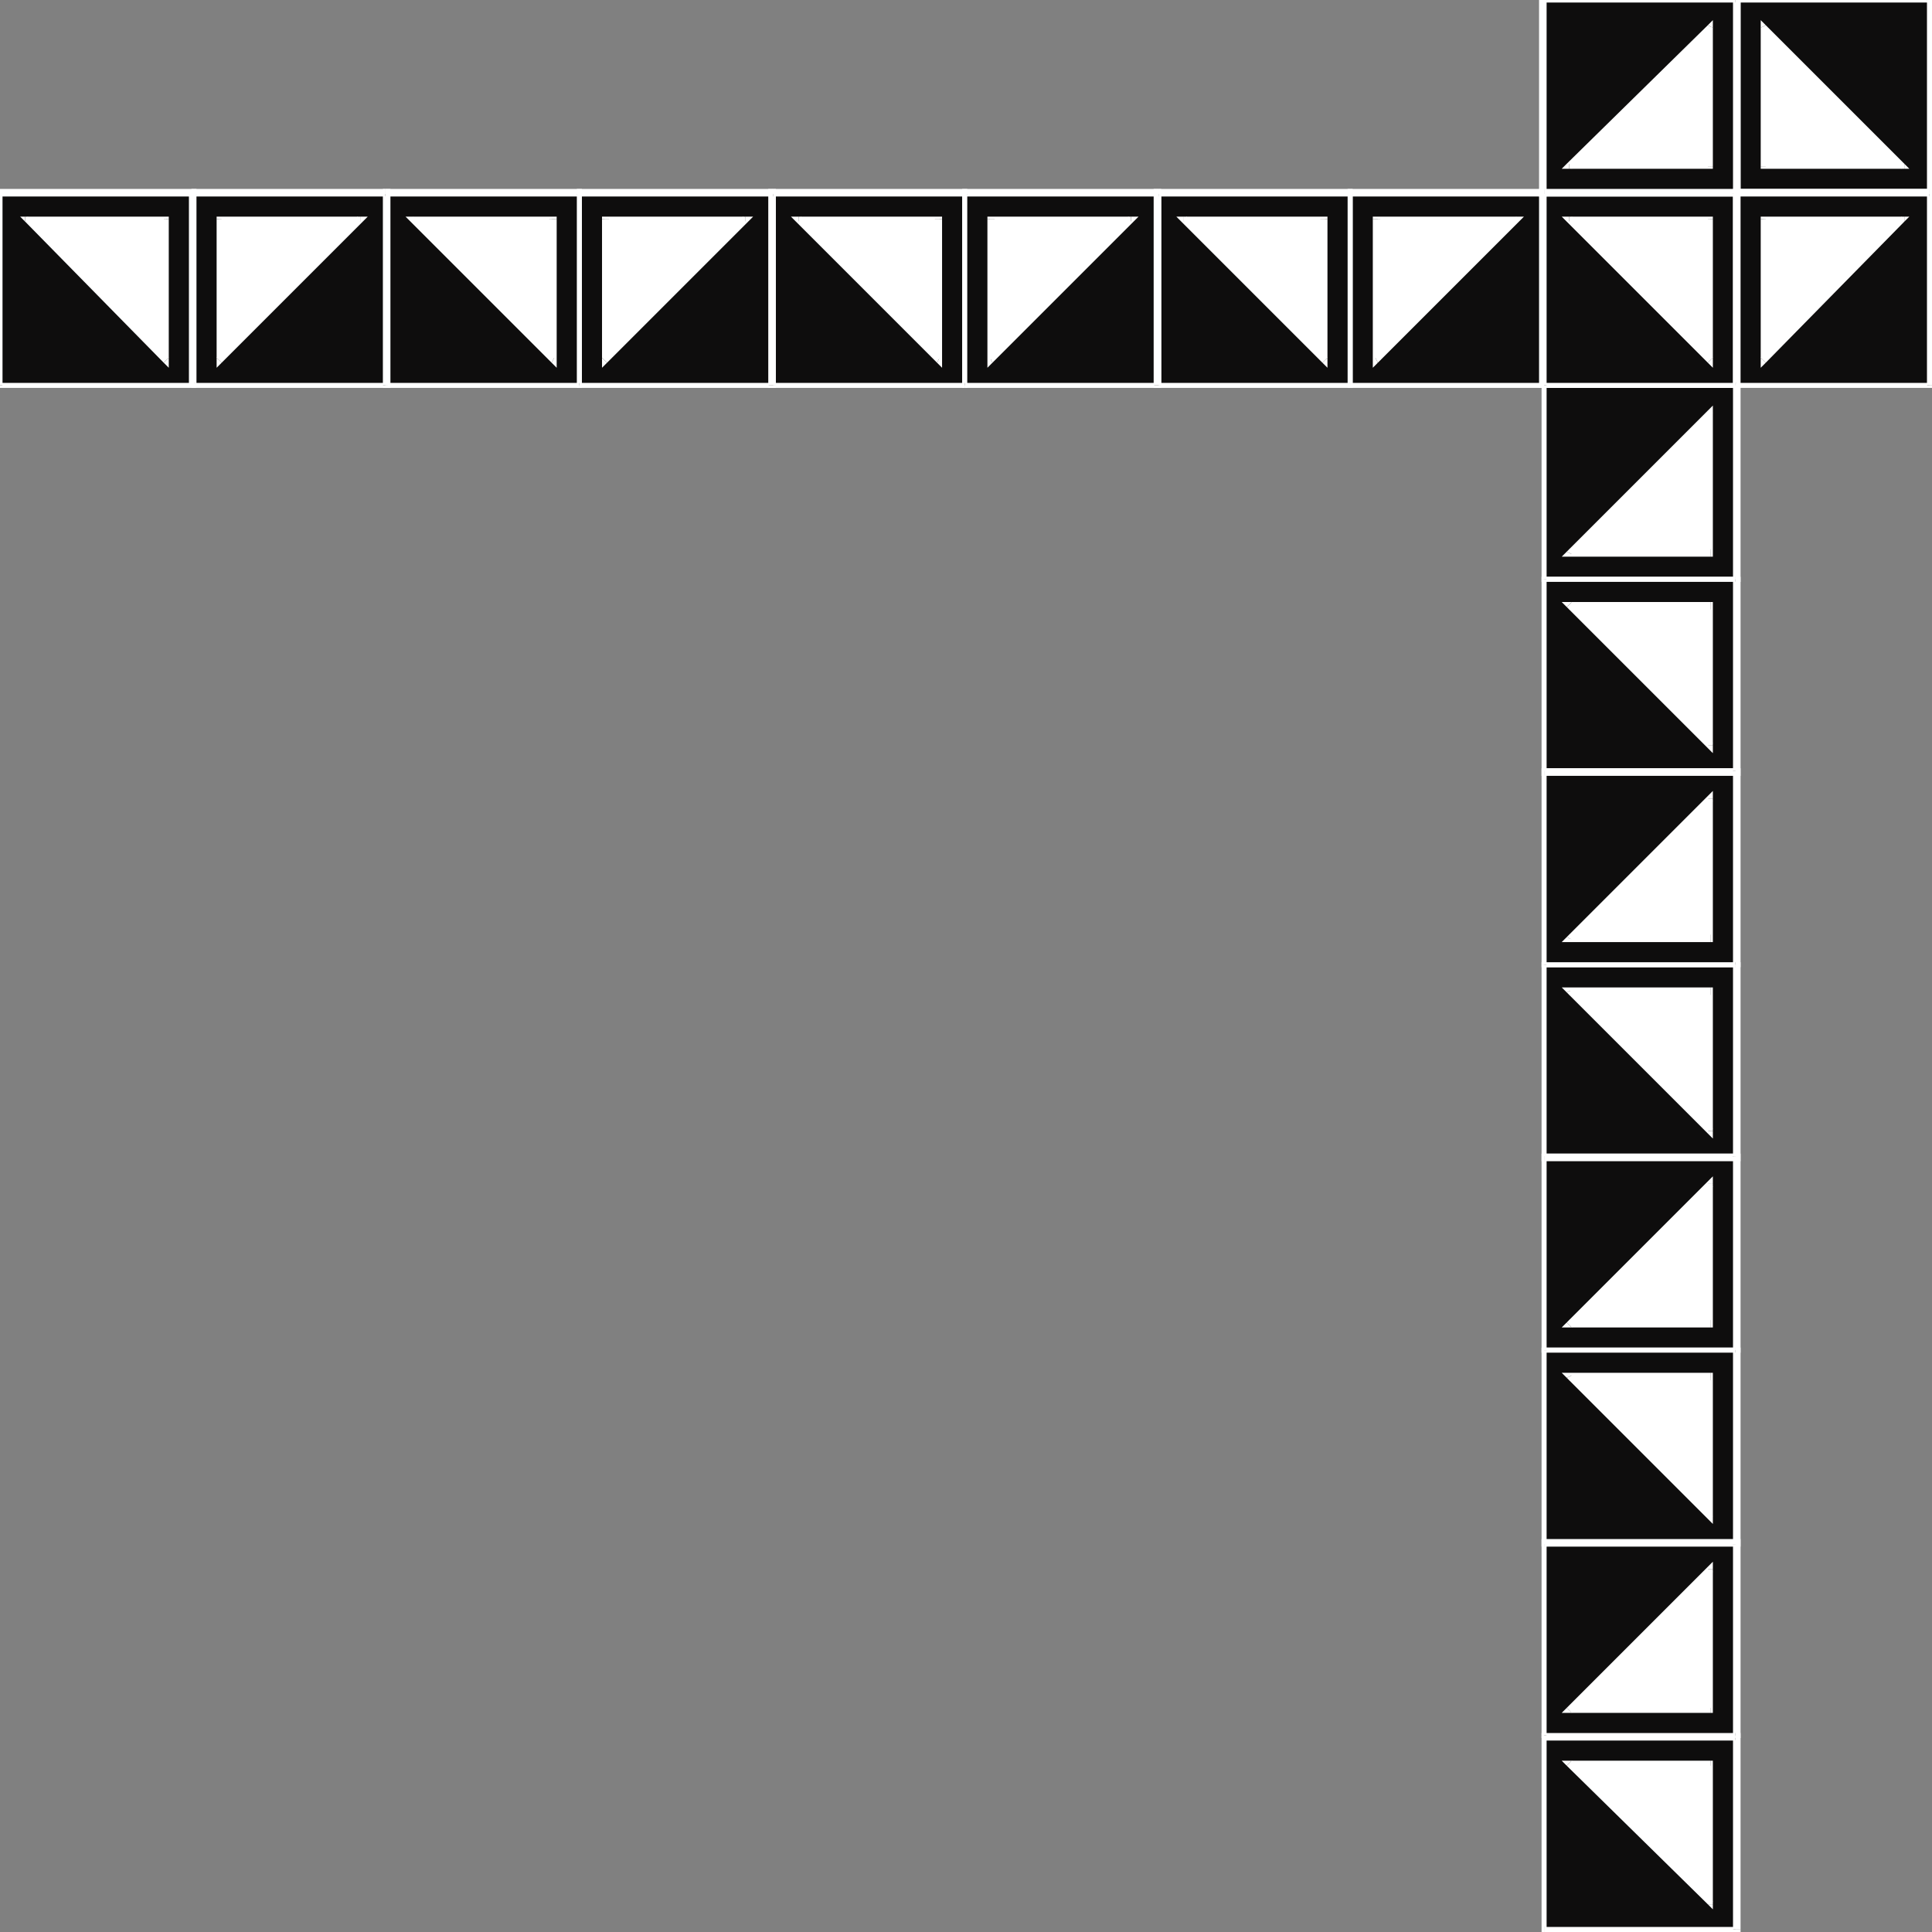 <?xml version="1.0" encoding="UTF-8" standalone="no"?>
<svg
   xmlns:dc="http://purl.org/dc/elements/1.1/"
   xmlns:cc="http://creativecommons.org/ns#"
   xmlns:rdf="http://www.w3.org/1999/02/22-rdf-syntax-ns#"
   xmlns:svg="http://www.w3.org/2000/svg"
   xmlns="http://www.w3.org/2000/svg"
   xmlns:sodipodi="http://sodipodi.sourceforge.net/DTD/sodipodi-0.dtd"
   xmlns:inkscape="http://www.inkscape.org/namespaces/inkscape"
   version="1.0"
   width="202.935mm"
   height="202.935mm"
   id="svg365"
   sodipodi:docname="CRNRN118.WMF">
  <rect width="100%" height="100%" fill="#808080" stroke="none"/>
  <sodipodi:namedview
     pagecolor="#ffffff"
     bordercolor="#666666"
     borderopacity="1"
     objecttolerance="10"
     gridtolerance="10"
     guidetolerance="10"
     inkscape:pageopacity="0"
     inkscape:pageshadow="2"
     inkscape:window-width="640"
     inkscape:window-height="480"
     id="namedview367" />
  <defs
     id="defs3">
    <pattern
       id="WMFhbasepattern"
       patternUnits="userSpaceOnUse"
       width="6"
       height="6"
       x="0"
       y="0" />
  </defs>
  <path
     style="fill:#0e0d0d;fill-rule:evenodd;fill-opacity:1;stroke:none;"
     d="  M 536,153   L 613,153   L 613,77   L 536,77   L 536,153  z "
     id="path5" />
  <path
     style="fill:#ffffff;fill-rule:nonzero;fill-opacity:1;stroke:none;"
     d="  M 612,153   L 613,152   L 536,152   L 536,154   L 613,154   L 614,153   L 613,154   L 614,154   L 614,153  z "
     id="path7" />
  <path
     style="fill:#ffffff;fill-rule:nonzero;fill-opacity:1;stroke:none;"
     d="  M 613,78   L 612,77   L 612,153   L 614,153   L 614,77   L 613,75   L 614,77   L 614,75   L 613,75  z "
     id="path9" />
  <path
     style="fill:#ffffff;fill-rule:nonzero;fill-opacity:1;stroke:none;"
     d="  M 537,77   L 536,78   L 613,78   L 613,75   L 536,75   L 535,77   L 536,75   L 535,75   L 535,77  z "
     id="path11" />
  <path
     style="fill:#ffffff;fill-rule:nonzero;fill-opacity:1;stroke:none;"
     d="  M 536,152   L 537,153   L 537,77   L 535,77   L 535,153   L 536,154   L 535,153   L 535,154   L 536,154  z "
     id="path13" />
  <path
     style="fill:#ffffff;fill-rule:evenodd;fill-opacity:1;stroke:none;"
     d="  M 602,87   L 547,87   L 547,143   L 602,87  z "
     id="path15" />
  <path
     style="fill:#ffffff;fill-rule:nonzero;fill-opacity:1;stroke:none;"
     d="  M 548,87   L 547,88   L 602,88   L 602,86   L 547,86   L 545,87   L 547,86   L 545,86   L 545,87  z "
     id="path17" />
  <path
     style="fill:#ffffff;fill-rule:nonzero;fill-opacity:1;stroke:none;"
     d="  M 546,142   L 548,143   L 548,87   L 545,87   L 545,143   L 547,144   L 545,143   L 545,146   L 547,144  z "
     id="path19" />
  <path
     style="fill:#ffffff;fill-rule:nonzero;fill-opacity:1;stroke:none;"
     d="  M 602,88   L 602,86   L 546,142   L 547,144   L 603,88   L 602,86   L 603,88   L 605,86   L 602,86  z "
     id="path21" />
  <path
     style="fill:#0e0d0d;fill-rule:evenodd;fill-opacity:1;stroke:none;"
     d="  M 613,230   L 613,153   L 689,153   L 689,230   L 613,230  z "
     id="path23" />
  <path
     style="fill:#ffffff;fill-rule:nonzero;fill-opacity:1;stroke:none;"
     d="  M 613,152   L 612,153   L 612,230   L 614,230   L 614,153   L 613,154   L 613,152   L 612,152   L 612,153  z "
     id="path25" />
  <path
     style="fill:#ffffff;fill-rule:nonzero;fill-opacity:1;stroke:none;"
     d="  M 691,153   L 689,152   L 613,152   L 613,154   L 689,154   L 688,153   L 691,153   L 691,152   L 689,152  z "
     id="path27" />
  <path
     style="fill:#ffffff;fill-rule:nonzero;fill-opacity:1;stroke:none;"
     d="  M 689,231   L 691,230   L 691,153   L 688,153   L 688,230   L 689,229   L 689,231   L 691,231   L 691,230  z "
     id="path29" />
  <path
     style="fill:#ffffff;fill-rule:nonzero;fill-opacity:1;stroke:none;"
     d="  M 612,230   L 613,231   L 689,231   L 689,229   L 613,229   L 614,230   L 612,230   L 612,231   L 613,231  z "
     id="path31" />
  <path
     style="fill:#ffffff;fill-rule:evenodd;fill-opacity:1;stroke:none;"
     d="  M 679,164   L 679,219   L 623,219   L 679,164  z "
     id="path33" />
  <path
     style="fill:#ffffff;fill-rule:nonzero;fill-opacity:1;stroke:none;"
     d="  M 679,221   L 680,219   L 680,164   L 678,164   L 678,219   L 679,218   L 679,221   L 680,221   L 680,219  z "
     id="path35" />
  <path
     style="fill:#ffffff;fill-rule:nonzero;fill-opacity:1;stroke:none;"
     d="  M 622,219   L 623,221   L 679,221   L 679,218   L 623,218   L 624,220   L 622,219   L 620,221   L 623,221  z "
     id="path37" />
  <path
     style="fill:#ffffff;fill-rule:nonzero;fill-opacity:1;stroke:none;"
     d="  M 680,164   L 678,163   L 622,219   L 624,220   L 680,164   L 678,164   L 680,164   L 680,161   L 678,163  z "
     id="path39" />
  <path
     style="fill:#0e0d0d;fill-rule:evenodd;fill-opacity:1;stroke:none;"
     d="  M 383,153   L 306,153   L 306,77   L 383,77   L 383,153  z "
     id="path41" />
  <path
     style="fill:#ffffff;fill-rule:nonzero;fill-opacity:1;stroke:none;"
     d="  M 305,153   L 306,154   L 383,154   L 383,152   L 306,152   L 308,153   L 305,153   L 305,154   L 306,154  z "
     id="path43" />
  <path
     style="fill:#ffffff;fill-rule:nonzero;fill-opacity:1;stroke:none;"
     d="  M 306,75   L 305,77   L 305,153   L 308,153   L 308,77   L 306,78   L 306,75   L 305,75   L 305,77  z "
     id="path45" />
  <path
     style="fill:#ffffff;fill-rule:nonzero;fill-opacity:1;stroke:none;"
     d="  M 384,77   L 383,75   L 306,75   L 306,78   L 383,78   L 382,77   L 384,77   L 384,75   L 383,75  z "
     id="path47" />
  <path
     style="fill:#ffffff;fill-rule:nonzero;fill-opacity:1;stroke:none;"
     d="  M 383,154   L 384,153   L 384,77   L 382,77   L 382,153   L 383,152   L 383,154   L 384,154   L 384,153  z "
     id="path49" />
  <path
     style="fill:#ffffff;fill-rule:evenodd;fill-opacity:1;stroke:none;"
     d="  M 317,87   L 373,87   L 373,143   L 317,87  z "
     id="path51" />
  <path
     style="fill:#ffffff;fill-rule:nonzero;fill-opacity:1;stroke:none;"
     d="  M 374,87   L 373,86   L 317,86   L 317,88   L 373,88   L 371,87   L 374,87   L 374,86   L 373,86  z "
     id="path53" />
  <path
     style="fill:#ffffff;fill-rule:nonzero;fill-opacity:1;stroke:none;"
     d="  M 372,144   L 374,143   L 374,87   L 371,87   L 371,143   L 373,142   L 372,144   L 374,146   L 374,143  z "
     id="path55" />
  <path
     style="fill:#ffffff;fill-rule:nonzero;fill-opacity:1;stroke:none;"
     d="  M 317,86   L 316,88   L 372,144   L 373,142   L 318,86   L 317,88   L 317,86   L 314,86   L 316,88  z "
     id="path57" />
  <path
     style="fill:#0e0d0d;fill-rule:evenodd;fill-opacity:1;stroke:none;"
     d="  M 613,383   L 613,460   L 689,460   L 689,383   L 613,383  z "
     id="path59" />
  <path
     style="fill:#ffffff;fill-rule:nonzero;fill-opacity:1;stroke:none;"
     d="  M 613,458   L 614,460   L 614,383   L 612,383   L 612,460   L 613,461   L 612,460   L 612,461   L 613,461  z "
     id="path61" />
  <path
     style="fill:#ffffff;fill-rule:nonzero;fill-opacity:1;stroke:none;"
     d="  M 688,460   L 689,458   L 613,458   L 613,461   L 689,461   L 691,460   L 689,461   L 691,461   L 691,460  z "
     id="path63" />
  <path
     style="fill:#ffffff;fill-rule:nonzero;fill-opacity:1;stroke:none;"
     d="  M 689,384   L 688,383   L 688,460   L 691,460   L 691,383   L 689,382   L 691,383   L 691,382   L 689,382  z "
     id="path65" />
  <path
     style="fill:#ffffff;fill-rule:nonzero;fill-opacity:1;stroke:none;"
     d="  M 614,383   L 613,384   L 689,384   L 689,382   L 613,382   L 612,383   L 613,382   L 612,382   L 612,383  z "
     id="path67" />
  <path
     style="fill:#ffffff;fill-rule:evenodd;fill-opacity:1;stroke:none;"
     d="  M 679,449   L 679,393   L 623,393   L 679,449  z "
     id="path69" />
  <path
     style="fill:#ffffff;fill-rule:nonzero;fill-opacity:1;stroke:none;"
     d="  M 679,395   L 678,393   L 678,449   L 680,449   L 680,393   L 679,392   L 680,393   L 680,392   L 679,392  z "
     id="path71" />
  <path
     style="fill:#ffffff;fill-rule:nonzero;fill-opacity:1;stroke:none;"
     d="  M 624,393   L 623,395   L 679,395   L 679,392   L 623,392   L 622,394   L 623,392   L 620,392   L 622,394  z "
     id="path73" />
  <path
     style="fill:#ffffff;fill-rule:nonzero;fill-opacity:1;stroke:none;"
     d="  M 678,449   L 680,448   L 624,393   L 622,394   L 678,450   L 680,449   L 678,450   L 680,452   L 680,449  z "
     id="path75" />
  <path
     style="fill:#0e0d0d;fill-rule:evenodd;fill-opacity:1;stroke:none;"
     d="  M 689,0   L 766,0   L 766,77   L 689,77   L 689,0  z "
     id="path77" />
  <path
     style="fill:#ffffff;fill-rule:nonzero;fill-opacity:1;stroke:none;"
     d="  M 767,0   L 766,-1   L 689,-1   L 689,1   L 766,1   L 765,0   L 767,0   L 767,-1   L 766,-1  z "
     id="path79" />
  <path
     style="fill:#ffffff;fill-rule:nonzero;fill-opacity:1;stroke:none;"
     d="  M 766,78   L 767,77   L 767,0   L 765,0   L 765,77   L 766,75   L 766,78   L 767,78   L 767,77  z "
     id="path81" />
  <path
     style="fill:#ffffff;fill-rule:nonzero;fill-opacity:1;stroke:none;"
     d="  M 688,77   L 689,78   L 766,78   L 766,75   L 689,75   L 691,77   L 688,77   L 688,78   L 689,78  z "
     id="path83" />
  <path
     style="fill:#ffffff;fill-rule:nonzero;fill-opacity:1;stroke:none;"
     d="  M 689,-1   L 688,0   L 688,77   L 691,77   L 691,0   L 689,1   L 689,-1   L 688,-1   L 688,0  z "
     id="path85" />
  <path
     style="fill:#ffffff;fill-rule:evenodd;fill-opacity:1;stroke:none;"
     d="  M 756,66   L 700,66   L 700,11   L 756,66  z "
     id="path87" />
  <path
     style="fill:#ffffff;fill-rule:nonzero;fill-opacity:1;stroke:none;"
     d="  M 699,66   L 700,67   L 756,67   L 756,65   L 700,65   L 701,66   L 699,66   L 699,67   L 700,67  z "
     id="path89" />
  <path
     style="fill:#ffffff;fill-rule:nonzero;fill-opacity:1;stroke:none;"
     d="  M 701,10   L 699,11   L 699,66   L 701,66   L 701,11   L 699,11   L 701,10   L 699,8   L 699,11  z "
     id="path91" />
  <path
     style="fill:#ffffff;fill-rule:nonzero;fill-opacity:1;stroke:none;"
     d="  M 756,67   L 756,65   L 701,10   L 699,11   L 755,67   L 756,65   L 756,67   L 758,67   L 756,65  z "
     id="path93" />
  <path
     style="fill:#0e0d0d;fill-rule:evenodd;fill-opacity:1;stroke:none;"
     d="  M 689,153   L 613,153   L 613,77   L 689,77   L 689,153  z "
     id="path95" />
  <path
     style="fill:#ffffff;fill-rule:nonzero;fill-opacity:1;stroke:none;"
     d="  M 611,153   L 613,154   L 689,154   L 689,152   L 613,152   L 614,153   L 611,153   L 611,154   L 613,154  z "
     id="path97" />
  <path
     style="fill:#ffffff;fill-rule:nonzero;fill-opacity:1;stroke:none;"
     d="  M 613,75   L 611,77   L 611,153   L 614,153   L 614,77   L 613,78   L 613,75   L 611,75   L 611,77  z "
     id="path99" />
  <path
     style="fill:#ffffff;fill-rule:nonzero;fill-opacity:1;stroke:none;"
     d="  M 691,77   L 689,75   L 613,75   L 613,78   L 689,78   L 688,77   L 691,77   L 691,75   L 689,75  z "
     id="path101" />
  <path
     style="fill:#ffffff;fill-rule:nonzero;fill-opacity:1;stroke:none;"
     d="  M 689,154   L 691,153   L 691,77   L 688,77   L 688,153   L 689,152   L 689,154   L 691,154   L 691,153  z "
     id="path103" />
  <path
     style="fill:#ffffff;fill-rule:evenodd;fill-opacity:1;stroke:none;"
     d="  M 623,87   L 679,87   L 679,143   L 623,87  z "
     id="path105" />
  <path
     style="fill:#ffffff;fill-rule:nonzero;fill-opacity:1;stroke:none;"
     d="  M 680,87   L 679,86   L 623,86   L 623,88   L 679,88   L 678,87   L 680,87   L 680,86   L 679,86  z "
     id="path107" />
  <path
     style="fill:#ffffff;fill-rule:nonzero;fill-opacity:1;stroke:none;"
     d="  M 678,144   L 680,143   L 680,87   L 678,87   L 678,143   L 680,142   L 678,144   L 680,146   L 680,143  z "
     id="path109" />
  <path
     style="fill:#ffffff;fill-rule:nonzero;fill-opacity:1;stroke:none;"
     d="  M 623,86   L 622,88   L 678,144   L 680,142   L 624,86   L 623,88   L 623,86   L 620,86   L 622,88  z "
     id="path111" />
  <path
     style="fill:#0e0d0d;fill-rule:evenodd;fill-opacity:1;stroke:none;"
     d="  M 230,153   L 307,153   L 307,77   L 230,77   L 230,153  z "
     id="path113" />
  <path
     style="fill:#ffffff;fill-rule:nonzero;fill-opacity:1;stroke:none;"
     d="  M 305,153   L 307,152   L 230,152   L 230,154   L 307,154   L 308,153   L 307,154   L 308,154   L 308,153  z "
     id="path115" />
  <path
     style="fill:#ffffff;fill-rule:nonzero;fill-opacity:1;stroke:none;"
     d="  M 307,78   L 305,77   L 305,153   L 308,153   L 308,77   L 307,75   L 308,77   L 308,75   L 307,75  z "
     id="path117" />
  <path
     style="fill:#ffffff;fill-rule:nonzero;fill-opacity:1;stroke:none;"
     d="  M 231,77   L 230,78   L 307,78   L 307,75   L 230,75   L 229,77   L 230,75   L 229,75   L 229,77  z "
     id="path119" />
  <path
     style="fill:#ffffff;fill-rule:nonzero;fill-opacity:1;stroke:none;"
     d="  M 230,152   L 231,153   L 231,77   L 229,77   L 229,153   L 230,154   L 229,153   L 229,154   L 230,154  z "
     id="path121" />
  <path
     style="fill:#ffffff;fill-rule:evenodd;fill-opacity:1;stroke:none;"
     d="  M 296,87   L 240,87   L 240,143   L 296,87  z "
     id="path123" />
  <path
     style="fill:#ffffff;fill-rule:nonzero;fill-opacity:1;stroke:none;"
     d="  M 242,87   L 240,88   L 296,88   L 296,86   L 240,86   L 239,87   L 240,86   L 239,86   L 239,87  z "
     id="path125" />
  <path
     style="fill:#ffffff;fill-rule:nonzero;fill-opacity:1;stroke:none;"
     d="  M 239,142   L 242,143   L 242,87   L 239,87   L 239,143   L 241,144   L 239,143   L 239,146   L 241,144  z "
     id="path127" />
  <path
     style="fill:#ffffff;fill-rule:nonzero;fill-opacity:1;stroke:none;"
     d="  M 296,88   L 295,86   L 239,142   L 241,144   L 297,88   L 296,86   L 297,88   L 299,86   L 296,86  z "
     id="path129" />
  <path
     style="fill:#0e0d0d;fill-rule:evenodd;fill-opacity:1;stroke:none;"
     d="  M 613,536   L 613,459   L 689,459   L 689,536   L 613,536  z "
     id="path131" />
  <path
     style="fill:#ffffff;fill-rule:nonzero;fill-opacity:1;stroke:none;"
     d="  M 613,458   L 612,459   L 612,536   L 614,536   L 614,459   L 613,461   L 613,458   L 612,458   L 612,459  z "
     id="path133" />
  <path
     style="fill:#ffffff;fill-rule:nonzero;fill-opacity:1;stroke:none;"
     d="  M 691,459   L 689,458   L 613,458   L 613,461   L 689,461   L 688,459   L 691,459   L 691,458   L 689,458  z "
     id="path135" />
  <path
     style="fill:#ffffff;fill-rule:nonzero;fill-opacity:1;stroke:none;"
     d="  M 689,537   L 691,536   L 691,459   L 688,459   L 688,536   L 689,535   L 689,537   L 691,537   L 691,536  z "
     id="path137" />
  <path
     style="fill:#ffffff;fill-rule:nonzero;fill-opacity:1;stroke:none;"
     d="  M 612,536   L 613,537   L 689,537   L 689,535   L 613,535   L 614,536   L 612,536   L 612,537   L 613,537  z "
     id="path139" />
  <path
     style="fill:#ffffff;fill-rule:evenodd;fill-opacity:1;stroke:none;"
     d="  M 679,470   L 679,526   L 623,526   L 679,470  z "
     id="path141" />
  <path
     style="fill:#ffffff;fill-rule:nonzero;fill-opacity:1;stroke:none;"
     d="  M 679,527   L 680,526   L 680,470   L 678,470   L 678,526   L 679,524   L 679,527   L 680,527   L 680,526  z "
     id="path143" />
  <path
     style="fill:#ffffff;fill-rule:nonzero;fill-opacity:1;stroke:none;"
     d="  M 622,525   L 623,527   L 679,527   L 679,524   L 623,524   L 624,527   L 622,525   L 620,527   L 623,527  z "
     id="path145" />
  <path
     style="fill:#ffffff;fill-rule:nonzero;fill-opacity:1;stroke:none;"
     d="  M 680,470   L 678,469   L 622,525   L 624,527   L 680,471   L 678,470   L 680,470   L 680,467   L 678,469  z "
     id="path147" />
  <path
     style="fill:#0e0d0d;fill-rule:evenodd;fill-opacity:1;stroke:none;"
     d="  M 77,153   L 0,153   L 0,77   L 77,77   L 77,153  z "
     id="path149" />
  <path
     style="fill:#ffffff;fill-rule:nonzero;fill-opacity:1;stroke:none;"
     d="  M -1,153   L 0,154   L 77,154   L 77,152   L 0,152   L 1,153   L -1,153   L -1,154   L 0,154  z "
     id="path151" />
  <path
     style="fill:#ffffff;fill-rule:nonzero;fill-opacity:1;stroke:none;"
     d="  M 0,75   L -1,77   L -1,153   L 1,153   L 1,77   L 0,78   L 0,75   L -1,75   L -1,77  z "
     id="path153" />
  <path
     style="fill:#ffffff;fill-rule:nonzero;fill-opacity:1;stroke:none;"
     d="  M 78,77   L 77,75   L 0,75   L 0,78   L 77,78   L 75,77   L 78,77   L 78,75   L 77,75  z "
     id="path155" />
  <path
     style="fill:#ffffff;fill-rule:nonzero;fill-opacity:1;stroke:none;"
     d="  M 77,154   L 78,153   L 78,77   L 75,77   L 75,153   L 77,152   L 77,154   L 78,154   L 78,153  z "
     id="path157" />
  <path
     style="fill:#ffffff;fill-rule:evenodd;fill-opacity:1;stroke:none;"
     d="  M 10,87   L 66,87   L 66,143   L 10,87  z "
     id="path159" />
  <path
     style="fill:#ffffff;fill-rule:nonzero;fill-opacity:1;stroke:none;"
     d="  M 67,87   L 66,86   L 10,86   L 10,88   L 66,88   L 65,87   L 67,87   L 67,86   L 66,86  z "
     id="path161" />
  <path
     style="fill:#ffffff;fill-rule:nonzero;fill-opacity:1;stroke:none;"
     d="  M 65,144   L 67,143   L 67,87   L 65,87   L 65,143   L 67,142   L 65,144   L 67,146   L 67,143  z "
     id="path163" />
  <path
     style="fill:#ffffff;fill-rule:nonzero;fill-opacity:1;stroke:none;"
     d="  M 10,86   L 10,88   L 65,144   L 67,142   L 11,86   L 10,88   L 10,86   L 8,86   L 10,88  z "
     id="path165" />
  <path
     style="fill:#0e0d0d;fill-rule:evenodd;fill-opacity:1;stroke:none;"
     d="  M 613,689   L 613,766   L 689,766   L 689,689   L 613,689  z "
     id="path167" />
  <path
     style="fill:#ffffff;fill-rule:nonzero;fill-opacity:1;stroke:none;"
     d="  M 613,765   L 614,766   L 614,689   L 612,689   L 612,766   L 613,767   L 612,766   L 612,767   L 613,767  z "
     id="path169" />
  <path
     style="fill:#ffffff;fill-rule:nonzero;fill-opacity:1;stroke:none;"
     d="  M 688,766   L 689,765   L 613,765   L 613,767   L 689,767   L 691,766   L 689,767   L 691,767   L 691,766  z "
     id="path171" />
  <path
     style="fill:#ffffff;fill-rule:nonzero;fill-opacity:1;stroke:none;"
     d="  M 689,691   L 688,689   L 688,766   L 691,766   L 691,689   L 689,688   L 691,689   L 691,688   L 689,688  z "
     id="path173" />
  <path
     style="fill:#ffffff;fill-rule:nonzero;fill-opacity:1;stroke:none;"
     d="  M 614,689   L 613,691   L 689,691   L 689,688   L 613,688   L 612,689   L 613,688   L 612,688   L 612,689  z "
     id="path175" />
  <path
     style="fill:#ffffff;fill-rule:evenodd;fill-opacity:1;stroke:none;"
     d="  M 679,756   L 679,700   L 623,700   L 679,756  z "
     id="path177" />
  <path
     style="fill:#ffffff;fill-rule:nonzero;fill-opacity:1;stroke:none;"
     d="  M 679,701   L 678,700   L 678,756   L 680,756   L 680,700   L 679,699   L 680,700   L 680,699   L 679,699  z "
     id="path179" />
  <path
     style="fill:#ffffff;fill-rule:nonzero;fill-opacity:1;stroke:none;"
     d="  M 624,699   L 623,701   L 679,701   L 679,699   L 623,699   L 622,701   L 623,699   L 620,699   L 622,701  z "
     id="path181" />
  <path
     style="fill:#ffffff;fill-rule:nonzero;fill-opacity:1;stroke:none;"
     d="  M 678,756   L 680,755   L 624,699   L 622,701   L 678,756   L 680,756   L 678,756   L 680,758   L 680,756  z "
     id="path183" />
  <path
     style="fill:#0e0d0d;fill-rule:evenodd;fill-opacity:1;stroke:none;"
     d="  M 536,153   L 459,153   L 459,77   L 536,77   L 536,153  z "
     id="path185" />
  <path
     style="fill:#ffffff;fill-rule:nonzero;fill-opacity:1;stroke:none;"
     d="  M 458,153   L 459,154   L 536,154   L 536,152   L 459,152   L 461,153   L 458,153   L 458,154   L 459,154  z "
     id="path187" />
  <path
     style="fill:#ffffff;fill-rule:nonzero;fill-opacity:1;stroke:none;"
     d="  M 459,75   L 458,77   L 458,153   L 461,153   L 461,77   L 459,78   L 459,75   L 458,75   L 458,77  z "
     id="path189" />
  <path
     style="fill:#ffffff;fill-rule:nonzero;fill-opacity:1;stroke:none;"
     d="  M 537,77   L 536,75   L 459,75   L 459,78   L 536,78   L 535,77   L 537,77   L 537,75   L 536,75  z "
     id="path191" />
  <path
     style="fill:#ffffff;fill-rule:nonzero;fill-opacity:1;stroke:none;"
     d="  M 536,154   L 537,153   L 537,77   L 535,77   L 535,153   L 536,152   L 536,154   L 537,154   L 537,153  z "
     id="path193" />
  <path
     style="fill:#ffffff;fill-rule:evenodd;fill-opacity:1;stroke:none;"
     d="  M 470,87   L 526,87   L 526,143   L 470,87  z "
     id="path195" />
  <path
     style="fill:#ffffff;fill-rule:nonzero;fill-opacity:1;stroke:none;"
     d="  M 527,87   L 526,86   L 470,86   L 470,88   L 526,88   L 524,87   L 527,87   L 527,86   L 526,86  z "
     id="path197" />
  <path
     style="fill:#ffffff;fill-rule:nonzero;fill-opacity:1;stroke:none;"
     d="  M 525,144   L 527,143   L 527,87   L 524,87   L 524,143   L 527,142   L 525,144   L 527,146   L 527,143  z "
     id="path199" />
  <path
     style="fill:#ffffff;fill-rule:nonzero;fill-opacity:1;stroke:none;"
     d="  M 470,86   L 469,88   L 525,144   L 527,142   L 471,86   L 470,88   L 470,86   L 467,86   L 469,88  z "
     id="path201" />
  <path
     style="fill:#0e0d0d;fill-rule:evenodd;fill-opacity:1;stroke:none;"
     d="  M 613,230   L 613,307   L 689,307   L 689,230   L 613,230  z "
     id="path203" />
  <path
     style="fill:#ffffff;fill-rule:nonzero;fill-opacity:1;stroke:none;"
     d="  M 613,305   L 614,307   L 614,230   L 612,230   L 612,307   L 613,308   L 612,307   L 612,308   L 613,308  z "
     id="path205" />
  <path
     style="fill:#ffffff;fill-rule:nonzero;fill-opacity:1;stroke:none;"
     d="  M 688,307   L 689,305   L 613,305   L 613,308   L 689,308   L 691,307   L 689,308   L 691,308   L 691,307  z "
     id="path207" />
  <path
     style="fill:#ffffff;fill-rule:nonzero;fill-opacity:1;stroke:none;"
     d="  M 689,231   L 688,230   L 688,307   L 691,307   L 691,230   L 689,229   L 691,230   L 691,229   L 689,229  z "
     id="path209" />
  <path
     style="fill:#ffffff;fill-rule:nonzero;fill-opacity:1;stroke:none;"
     d="  M 614,230   L 613,231   L 689,231   L 689,229   L 613,229   L 612,230   L 613,229   L 612,229   L 612,230  z "
     id="path211" />
  <path
     style="fill:#ffffff;fill-rule:evenodd;fill-opacity:1;stroke:none;"
     d="  M 679,296   L 679,240   L 623,240   L 679,296  z "
     id="path213" />
  <path
     style="fill:#ffffff;fill-rule:nonzero;fill-opacity:1;stroke:none;"
     d="  M 679,242   L 678,240   L 678,296   L 680,296   L 680,240   L 679,239   L 680,240   L 680,239   L 679,239  z "
     id="path215" />
  <path
     style="fill:#ffffff;fill-rule:nonzero;fill-opacity:1;stroke:none;"
     d="  M 624,239   L 623,242   L 679,242   L 679,239   L 623,239   L 622,241   L 623,239   L 620,239   L 622,241  z "
     id="path217" />
  <path
     style="fill:#ffffff;fill-rule:nonzero;fill-opacity:1;stroke:none;"
     d="  M 678,296   L 680,295   L 624,239   L 622,241   L 678,297   L 680,296   L 678,297   L 680,299   L 680,296  z "
     id="path219" />
  <path
     style="fill:#0e0d0d;fill-rule:evenodd;fill-opacity:1;stroke:none;"
     d="  M 383,153   L 460,153   L 460,77   L 383,77   L 383,153  z "
     id="path221" />
  <path
     style="fill:#ffffff;fill-rule:nonzero;fill-opacity:1;stroke:none;"
     d="  M 458,153   L 460,152   L 383,152   L 383,154   L 460,154   L 461,153   L 460,154   L 461,154   L 461,153  z "
     id="path223" />
  <path
     style="fill:#ffffff;fill-rule:nonzero;fill-opacity:1;stroke:none;"
     d="  M 460,78   L 458,77   L 458,153   L 461,153   L 461,77   L 460,75   L 461,77   L 461,75   L 460,75  z "
     id="path225" />
  <path
     style="fill:#ffffff;fill-rule:nonzero;fill-opacity:1;stroke:none;"
     d="  M 384,77   L 383,78   L 460,78   L 460,75   L 383,75   L 382,77   L 383,75   L 382,75   L 382,77  z "
     id="path227" />
  <path
     style="fill:#ffffff;fill-rule:nonzero;fill-opacity:1;stroke:none;"
     d="  M 383,152   L 384,153   L 384,77   L 382,77   L 382,153   L 383,154   L 382,153   L 382,154   L 383,154  z "
     id="path229" />
  <path
     style="fill:#ffffff;fill-rule:evenodd;fill-opacity:1;stroke:none;"
     d="  M 449,87   L 393,87   L 393,143   L 449,87  z "
     id="path231" />
  <path
     style="fill:#ffffff;fill-rule:nonzero;fill-opacity:1;stroke:none;"
     d="  M 395,87   L 393,88   L 449,88   L 449,86   L 393,86   L 392,87   L 393,86   L 392,86   L 392,87  z "
     id="path233" />
  <path
     style="fill:#ffffff;fill-rule:nonzero;fill-opacity:1;stroke:none;"
     d="  M 393,142   L 395,143   L 395,87   L 392,87   L 392,143   L 394,144   L 392,143   L 392,146   L 394,144  z "
     id="path235" />
  <path
     style="fill:#ffffff;fill-rule:nonzero;fill-opacity:1;stroke:none;"
     d="  M 449,88   L 448,86   L 393,142   L 394,144   L 450,88   L 449,86   L 450,88   L 452,86   L 449,86  z "
     id="path237" />
  <path
     style="fill:#0e0d0d;fill-rule:evenodd;fill-opacity:1;stroke:none;"
     d="  M 613,383   L 613,306   L 689,306   L 689,383   L 613,383  z "
     id="path239" />
  <path
     style="fill:#ffffff;fill-rule:nonzero;fill-opacity:1;stroke:none;"
     d="  M 613,305   L 612,306   L 612,383   L 614,383   L 614,306   L 613,308   L 613,305   L 612,305   L 612,306  z "
     id="path241" />
  <path
     style="fill:#ffffff;fill-rule:nonzero;fill-opacity:1;stroke:none;"
     d="  M 691,306   L 689,305   L 613,305   L 613,308   L 689,308   L 688,306   L 691,306   L 691,305   L 689,305  z "
     id="path243" />
  <path
     style="fill:#ffffff;fill-rule:nonzero;fill-opacity:1;stroke:none;"
     d="  M 689,384   L 691,383   L 691,306   L 688,306   L 688,383   L 689,382   L 689,384   L 691,384   L 691,383  z "
     id="path245" />
  <path
     style="fill:#ffffff;fill-rule:nonzero;fill-opacity:1;stroke:none;"
     d="  M 612,383   L 613,384   L 689,384   L 689,382   L 613,382   L 614,383   L 612,383   L 612,384   L 613,384  z "
     id="path247" />
  <path
     style="fill:#ffffff;fill-rule:evenodd;fill-opacity:1;stroke:none;"
     d="  M 679,317   L 679,373   L 623,373   L 679,317  z "
     id="path249" />
  <path
     style="fill:#ffffff;fill-rule:nonzero;fill-opacity:1;stroke:none;"
     d="  M 679,374   L 680,373   L 680,317   L 678,317   L 678,373   L 679,371   L 679,374   L 680,374   L 680,373  z "
     id="path251" />
  <path
     style="fill:#ffffff;fill-rule:nonzero;fill-opacity:1;stroke:none;"
     d="  M 622,372   L 623,374   L 679,374   L 679,371   L 623,371   L 624,373   L 622,372   L 620,374   L 623,374  z "
     id="path253" />
  <path
     style="fill:#ffffff;fill-rule:nonzero;fill-opacity:1;stroke:none;"
     d="  M 680,317   L 678,316   L 622,372   L 624,373   L 680,318   L 678,317   L 680,317   L 680,314   L 678,316  z "
     id="path255" />
  <path
     style="fill:#0e0d0d;fill-rule:evenodd;fill-opacity:1;stroke:none;"
     d="  M 689,0   L 613,0   L 613,77   L 689,77   L 689,0  z "
     id="path257" />
  <path
     style="fill:#ffffff;fill-rule:nonzero;fill-opacity:1;stroke:none;"
     d="  M 614,0   L 613,1   L 689,1   L 689,-1   L 613,-1   L 611,0   L 613,-1   L 611,-1   L 611,0  z "
     id="path259" />
  <path
     style="fill:#ffffff;fill-rule:nonzero;fill-opacity:1;stroke:none;"
     d="  M 613,75   L 614,77   L 614,0   L 611,0   L 611,77   L 613,78   L 611,77   L 611,78   L 613,78  z "
     id="path261" />
  <path
     style="fill:#ffffff;fill-rule:nonzero;fill-opacity:1;stroke:none;"
     d="  M 688,77   L 689,75   L 613,75   L 613,78   L 689,78   L 691,77   L 689,78   L 691,78   L 691,77  z "
     id="path263" />
  <path
     style="fill:#ffffff;fill-rule:nonzero;fill-opacity:1;stroke:none;"
     d="  M 689,1   L 688,0   L 688,77   L 691,77   L 691,0   L 689,-1   L 691,0   L 691,-1   L 689,-1  z "
     id="path265" />
  <path
     style="fill:#ffffff;fill-rule:evenodd;fill-opacity:1;stroke:none;"
     d="  M 623,66   L 679,66   L 679,11   L 623,66  z "
     id="path267" />
  <path
     style="fill:#ffffff;fill-rule:nonzero;fill-opacity:1;stroke:none;"
     d="  M 678,66   L 679,65   L 623,65   L 623,67   L 679,67   L 680,66   L 679,67   L 680,67   L 680,66  z "
     id="path269" />
  <path
     style="fill:#ffffff;fill-rule:nonzero;fill-opacity:1;stroke:none;"
     d="  M 680,11   L 678,11   L 678,66   L 680,66   L 680,11   L 678,10   L 680,11   L 680,8   L 678,10  z "
     id="path271" />
  <path
     style="fill:#ffffff;fill-rule:nonzero;fill-opacity:1;stroke:none;"
     d="  M 623,65   L 624,67   L 680,11   L 678,10   L 622,65   L 623,67   L 622,65   L 620,67   L 623,67  z "
     id="path273" />
  <path
     style="fill:#0e0d0d;fill-rule:evenodd;fill-opacity:1;stroke:none;"
     d="  M 689,153   L 766,153   L 766,77   L 689,77   L 689,153  z "
     id="path275" />
  <path
     style="fill:#ffffff;fill-rule:nonzero;fill-opacity:1;stroke:none;"
     d="  M 765,153   L 766,152   L 689,152   L 689,154   L 766,154   L 767,153   L 766,154   L 767,154   L 767,153  z "
     id="path277" />
  <path
     style="fill:#ffffff;fill-rule:nonzero;fill-opacity:1;stroke:none;"
     d="  M 766,78   L 765,77   L 765,153   L 767,153   L 767,77   L 766,75   L 767,77   L 767,75   L 766,75  z "
     id="path279" />
  <path
     style="fill:#ffffff;fill-rule:nonzero;fill-opacity:1;stroke:none;"
     d="  M 691,77   L 689,78   L 766,78   L 766,75   L 689,75   L 688,77   L 689,75   L 688,75   L 688,77  z "
     id="path281" />
  <path
     style="fill:#ffffff;fill-rule:nonzero;fill-opacity:1;stroke:none;"
     d="  M 689,152   L 691,153   L 691,77   L 688,77   L 688,153   L 689,154   L 688,153   L 688,154   L 689,154  z "
     id="path283" />
  <path
     style="fill:#ffffff;fill-rule:evenodd;fill-opacity:1;stroke:none;"
     d="  M 756,87   L 700,87   L 700,143   L 756,87  z "
     id="path285" />
  <path
     style="fill:#ffffff;fill-rule:nonzero;fill-opacity:1;stroke:none;"
     d="  M 701,87   L 700,88   L 756,88   L 756,86   L 700,86   L 699,87   L 700,86   L 699,86   L 699,87  z "
     id="path287" />
  <path
     style="fill:#ffffff;fill-rule:nonzero;fill-opacity:1;stroke:none;"
     d="  M 699,142   L 701,143   L 701,87   L 699,87   L 699,143   L 701,144   L 699,143   L 699,146   L 701,144  z "
     id="path289" />
  <path
     style="fill:#ffffff;fill-rule:nonzero;fill-opacity:1;stroke:none;"
     d="  M 756,88   L 755,86   L 699,142   L 701,144   L 756,88   L 756,86   L 756,88   L 758,86   L 756,86  z "
     id="path291" />
  <path
     style="fill:#0e0d0d;fill-rule:evenodd;fill-opacity:1;stroke:none;"
     d="  M 230,153   L 153,153   L 153,77   L 230,77   L 230,153  z "
     id="path293" />
  <path
     style="fill:#ffffff;fill-rule:nonzero;fill-opacity:1;stroke:none;"
     d="  M 152,153   L 153,154   L 230,154   L 230,152   L 153,152   L 154,153   L 152,153   L 152,154   L 153,154  z "
     id="path295" />
  <path
     style="fill:#ffffff;fill-rule:nonzero;fill-opacity:1;stroke:none;"
     d="  M 153,75   L 152,77   L 152,153   L 154,153   L 154,77   L 153,78   L 153,75   L 152,75   L 152,77  z "
     id="path297" />
  <path
     style="fill:#ffffff;fill-rule:nonzero;fill-opacity:1;stroke:none;"
     d="  M 231,77   L 230,75   L 153,75   L 153,78   L 230,78   L 229,77   L 231,77   L 231,75   L 230,75  z "
     id="path299" />
  <path
     style="fill:#ffffff;fill-rule:nonzero;fill-opacity:1;stroke:none;"
     d="  M 230,154   L 231,153   L 231,77   L 229,77   L 229,153   L 230,152   L 230,154   L 231,154   L 231,153  z "
     id="path301" />
  <path
     style="fill:#ffffff;fill-rule:evenodd;fill-opacity:1;stroke:none;"
     d="  M 164,87   L 219,87   L 219,143   L 164,87  z "
     id="path303" />
  <path
     style="fill:#ffffff;fill-rule:nonzero;fill-opacity:1;stroke:none;"
     d="  M 221,87   L 219,86   L 164,86   L 164,88   L 219,88   L 218,87   L 221,87   L 221,86   L 219,86  z "
     id="path305" />
  <path
     style="fill:#ffffff;fill-rule:nonzero;fill-opacity:1;stroke:none;"
     d="  M 219,144   L 221,143   L 221,87   L 218,87   L 218,143   L 220,142   L 219,144   L 221,146   L 221,143  z "
     id="path307" />
  <path
     style="fill:#ffffff;fill-rule:nonzero;fill-opacity:1;stroke:none;"
     d="  M 164,86   L 163,88   L 219,144   L 220,142   L 164,86   L 164,88   L 164,86   L 161,86   L 163,88  z "
     id="path309" />
  <path
     style="fill:#0e0d0d;fill-rule:evenodd;fill-opacity:1;stroke:none;"
     d="  M 613,536   L 613,613   L 689,613   L 689,536   L 613,536  z "
     id="path311" />
  <path
     style="fill:#ffffff;fill-rule:nonzero;fill-opacity:1;stroke:none;"
     d="  M 613,612   L 614,613   L 614,536   L 612,536   L 612,613   L 613,614   L 612,613   L 612,614   L 613,614  z "
     id="path313" />
  <path
     style="fill:#ffffff;fill-rule:nonzero;fill-opacity:1;stroke:none;"
     d="  M 688,613   L 689,612   L 613,612   L 613,614   L 689,614   L 691,613   L 689,614   L 691,614   L 691,613  z "
     id="path315" />
  <path
     style="fill:#ffffff;fill-rule:nonzero;fill-opacity:1;stroke:none;"
     d="  M 689,537   L 688,536   L 688,613   L 691,613   L 691,536   L 689,535   L 691,536   L 691,535   L 689,535  z "
     id="path317" />
  <path
     style="fill:#ffffff;fill-rule:nonzero;fill-opacity:1;stroke:none;"
     d="  M 614,536   L 613,537   L 689,537   L 689,535   L 613,535   L 612,536   L 613,535   L 612,535   L 612,536  z "
     id="path319" />
  <path
     style="fill:#ffffff;fill-rule:evenodd;fill-opacity:1;stroke:none;"
     d="  M 679,602   L 679,547   L 623,547   L 679,602  z "
     id="path321" />
  <path
     style="fill:#ffffff;fill-rule:nonzero;fill-opacity:1;stroke:none;"
     d="  M 679,548   L 678,547   L 678,602   L 680,602   L 680,547   L 679,545   L 680,547   L 680,545   L 679,545  z "
     id="path323" />
  <path
     style="fill:#ffffff;fill-rule:nonzero;fill-opacity:1;stroke:none;"
     d="  M 624,546   L 623,548   L 679,548   L 679,545   L 623,545   L 622,547   L 623,545   L 620,545   L 622,547  z "
     id="path325" />
  <path
     style="fill:#ffffff;fill-rule:nonzero;fill-opacity:1;stroke:none;"
     d="  M 678,602   L 680,602   L 624,546   L 622,547   L 678,603   L 680,602   L 678,603   L 680,605   L 680,602  z "
     id="path327" />
  <path
     style="fill:#0e0d0d;fill-rule:evenodd;fill-opacity:1;stroke:none;"
     d="  M 77,153   L 153,153   L 153,77   L 77,77   L 77,153  z "
     id="path329" />
  <path
     style="fill:#ffffff;fill-rule:nonzero;fill-opacity:1;stroke:none;"
     d="  M 152,153   L 153,152   L 77,152   L 77,154   L 153,154   L 155,153   L 153,154   L 155,154   L 155,153  z "
     id="path331" />
  <path
     style="fill:#ffffff;fill-rule:nonzero;fill-opacity:1;stroke:none;"
     d="  M 153,78   L 152,77   L 152,153   L 155,153   L 155,77   L 153,75   L 155,77   L 155,75   L 153,75  z "
     id="path333" />
  <path
     style="fill:#ffffff;fill-rule:nonzero;fill-opacity:1;stroke:none;"
     d="  M 78,77   L 77,78   L 153,78   L 153,75   L 77,75   L 76,77   L 77,75   L 76,75   L 76,77  z "
     id="path335" />
  <path
     style="fill:#ffffff;fill-rule:nonzero;fill-opacity:1;stroke:none;"
     d="  M 77,152   L 78,153   L 78,77   L 76,77   L 76,153   L 77,154   L 76,153   L 76,154   L 77,154  z "
     id="path337" />
  <path
     style="fill:#ffffff;fill-rule:evenodd;fill-opacity:1;stroke:none;"
     d="  M 143,87   L 87,87   L 87,143   L 143,87  z "
     id="path339" />
  <path
     style="fill:#ffffff;fill-rule:nonzero;fill-opacity:1;stroke:none;"
     d="  M 88,87   L 87,88   L 143,88   L 143,86   L 87,86   L 86,87   L 87,86   L 86,86   L 86,87  z "
     id="path341" />
  <path
     style="fill:#ffffff;fill-rule:nonzero;fill-opacity:1;stroke:none;"
     d="  M 86,142   L 88,143   L 88,87   L 86,87   L 86,143   L 88,144   L 86,143   L 86,146   L 88,144  z "
     id="path343" />
  <path
     style="fill:#ffffff;fill-rule:nonzero;fill-opacity:1;stroke:none;"
     d="  M 143,88   L 142,86   L 86,142   L 88,144   L 144,88   L 143,86   L 144,88   L 146,86   L 143,86  z "
     id="path345" />
  <path
     style="fill:#0e0d0d;fill-rule:evenodd;fill-opacity:1;stroke:none;"
     d="  M 613,689   L 613,613   L 689,613   L 689,689   L 613,689  z "
     id="path347" />
  <path
     style="fill:#ffffff;fill-rule:nonzero;fill-opacity:1;stroke:none;"
     d="  M 613,611   L 612,613   L 612,689   L 614,689   L 614,613   L 613,614   L 613,611   L 612,611   L 612,613  z "
     id="path349" />
  <path
     style="fill:#ffffff;fill-rule:nonzero;fill-opacity:1;stroke:none;"
     d="  M 691,613   L 689,611   L 613,611   L 613,614   L 689,614   L 688,613   L 691,613   L 691,611   L 689,611  z "
     id="path351" />
  <path
     style="fill:#ffffff;fill-rule:nonzero;fill-opacity:1;stroke:none;"
     d="  M 689,690   L 691,689   L 691,613   L 688,613   L 688,689   L 689,688   L 689,690   L 691,690   L 691,689  z "
     id="path353" />
  <path
     style="fill:#ffffff;fill-rule:nonzero;fill-opacity:1;stroke:none;"
     d="  M 612,689   L 613,690   L 689,690   L 689,688   L 613,688   L 614,689   L 612,689   L 612,690   L 613,690  z "
     id="path355" />
  <path
     style="fill:#ffffff;fill-rule:evenodd;fill-opacity:1;stroke:none;"
     d="  M 679,623   L 679,679   L 623,679   L 679,623  z "
     id="path357" />
  <path
     style="fill:#ffffff;fill-rule:nonzero;fill-opacity:1;stroke:none;"
     d="  M 679,680   L 680,679   L 680,623   L 678,623   L 678,679   L 679,678   L 679,680   L 680,680   L 680,679  z "
     id="path359" />
  <path
     style="fill:#ffffff;fill-rule:nonzero;fill-opacity:1;stroke:none;"
     d="  M 622,678   L 623,680   L 679,680   L 679,678   L 623,678   L 624,680   L 622,678   L 620,680   L 623,680  z "
     id="path361" />
  <path
     style="fill:#ffffff;fill-rule:nonzero;fill-opacity:1;stroke:none;"
     d="  M 680,623   L 678,622   L 622,678   L 624,680   L 680,624   L 678,623   L 680,623   L 680,620   L 678,622  z "
     id="path363" />
</svg>
